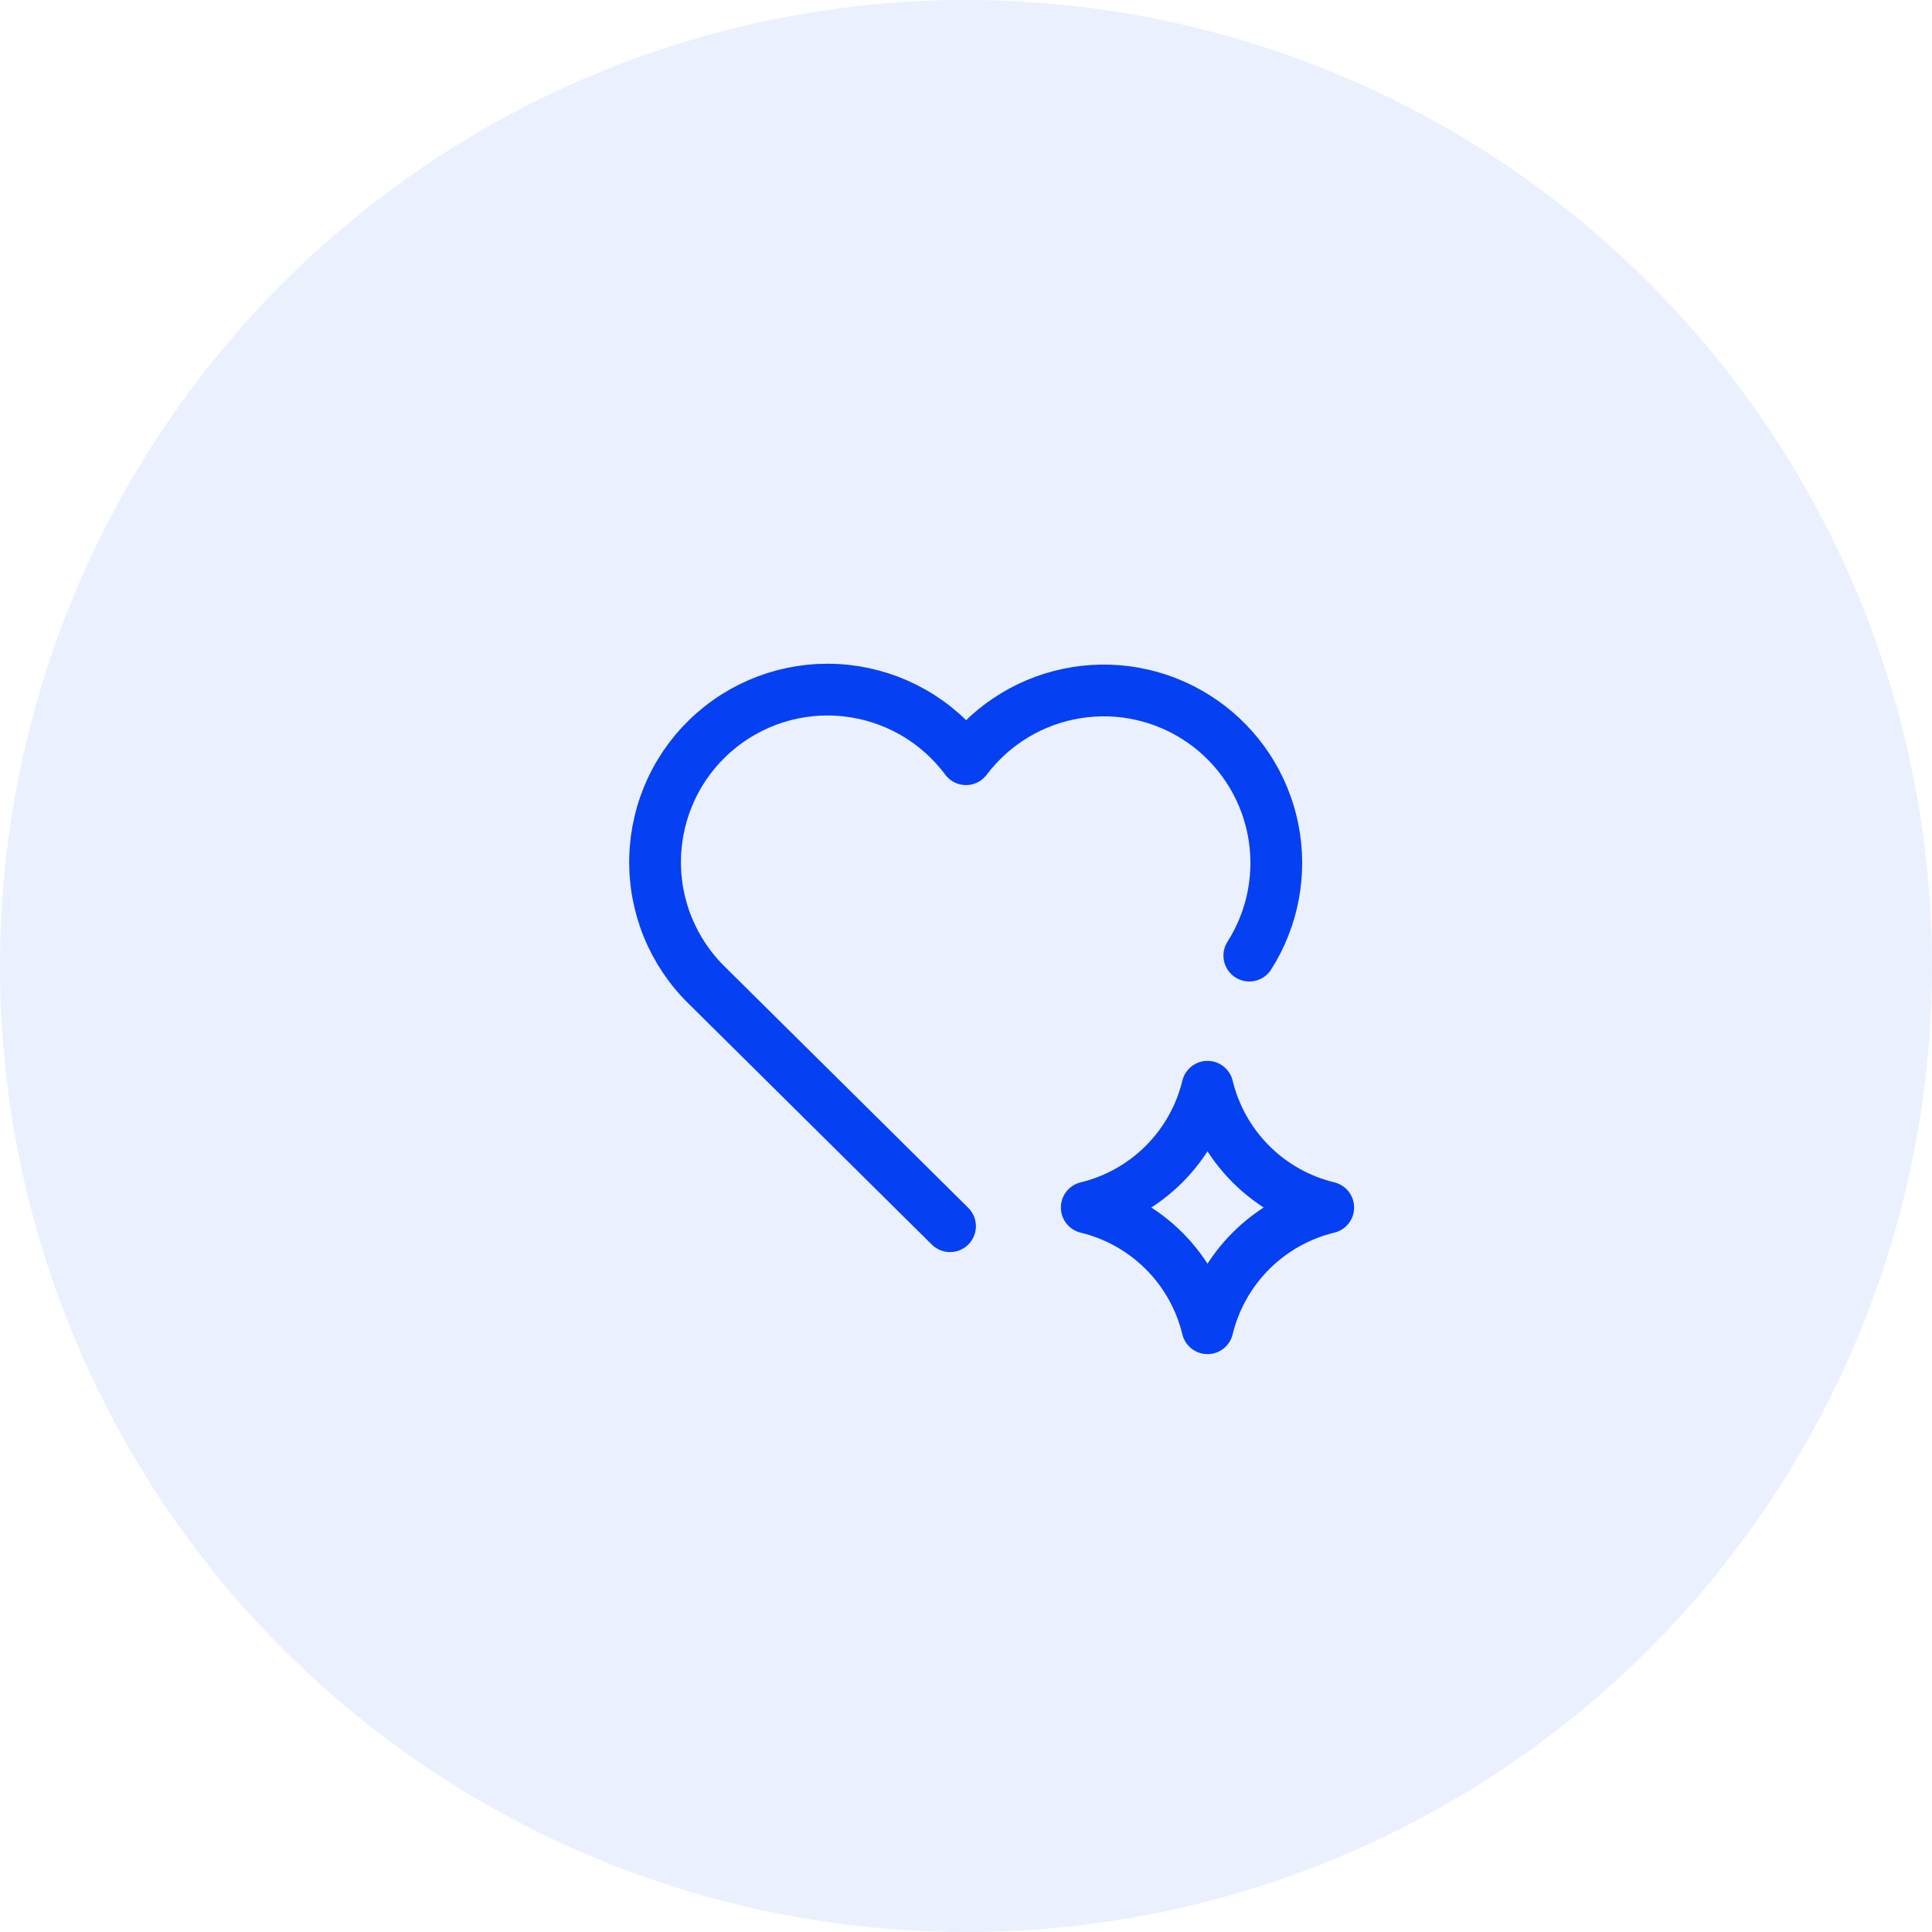 <svg xmlns="http://www.w3.org/2000/svg" width="56" height="56" viewBox="0 0 56 56" fill="none"><circle cx="28" cy="28" r="28" fill="#0540F2" fill-opacity="0.08"></circle><path d="M27.537 35.542L20.5 28.572C20.005 28.091 19.616 27.512 19.355 26.873C19.095 26.233 18.97 25.547 18.989 24.857C19.007 24.167 19.168 23.488 19.461 22.863C19.754 22.238 20.174 21.681 20.693 21.227C21.213 20.772 21.82 20.43 22.479 20.221C23.137 20.013 23.831 19.944 24.517 20.017C25.203 20.09 25.867 20.305 26.467 20.647C27.066 20.989 27.588 21.452 28 22.006C28.777 20.974 29.924 20.282 31.2 20.077C32.475 19.871 33.781 20.168 34.843 20.904C35.905 21.64 36.641 22.759 36.896 24.026C37.151 25.293 36.906 26.609 36.212 27.699" stroke="#0540F2" stroke-width="1.5" stroke-linecap="round" stroke-linejoin="round"></path><path d="M35 38.5C35.205 37.651 35.641 36.876 36.258 36.258C36.876 35.641 37.651 35.205 38.5 35C37.651 34.795 36.876 34.359 36.258 33.742C35.641 33.124 35.205 32.349 35 31.5C34.795 32.349 34.359 33.124 33.742 33.742C33.124 34.359 32.349 34.795 31.5 35C32.349 35.205 33.124 35.641 33.742 36.258C34.359 36.876 34.795 37.651 35 38.5Z" stroke="#0540F2" stroke-width="1.5" stroke-linecap="round" stroke-linejoin="round"></path></svg>
